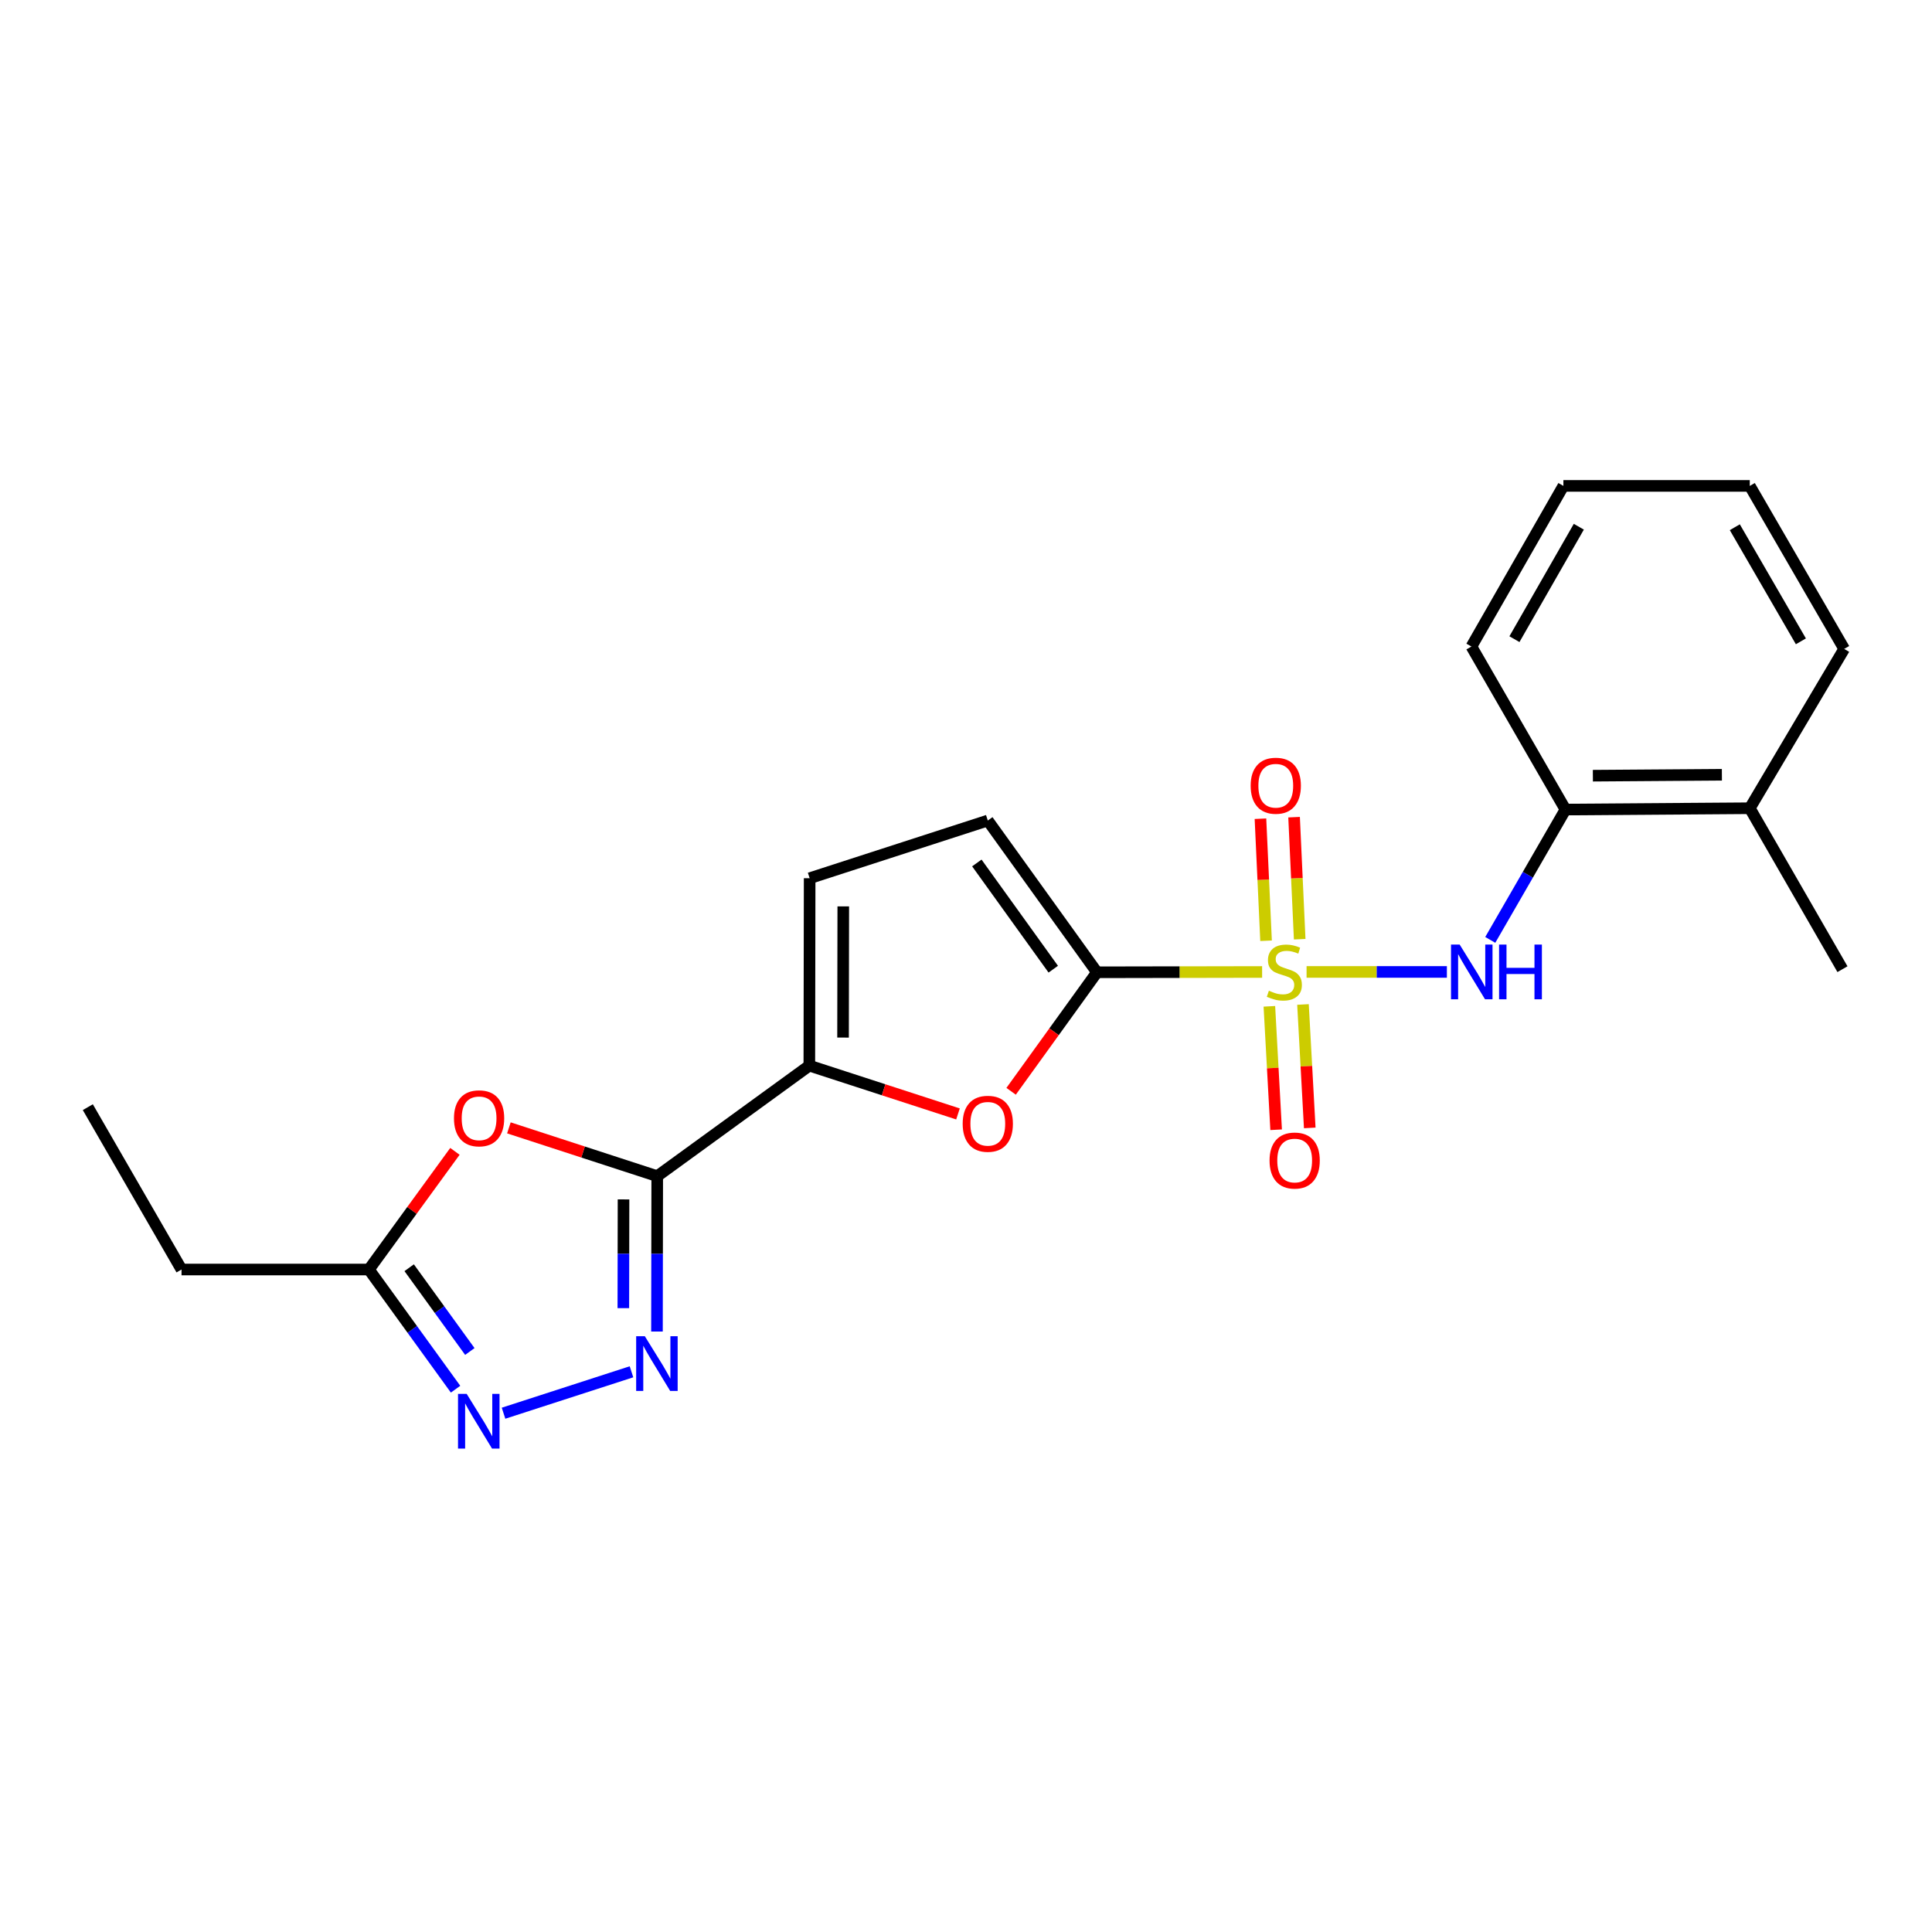<?xml version='1.0' encoding='iso-8859-1'?>
<svg version='1.1' baseProfile='full'
              xmlns='http://www.w3.org/2000/svg'
                      xmlns:rdkit='http://www.rdkit.org/xml'
                      xmlns:xlink='http://www.w3.org/1999/xlink'
                  xml:space='preserve'
width='1000px' height='1000px' viewBox='0 0 1000 1000'>
<!-- END OF HEADER -->
<rect style='opacity:1.0;fill:#FFFFFF;stroke:none' width='1000' height='1000' x='0' y='0'> </rect>
<path class='bond-0' d='M 653.271,503.092 L 610.529,503.174' style='fill:none;fill-rule:evenodd;stroke:#CCCC00;stroke-width:6px;stroke-linecap:butt;stroke-linejoin:miter;stroke-opacity:1' />
<path class='bond-0' d='M 610.529,503.174 L 567.788,503.255' style='fill:none;fill-rule:evenodd;stroke:#000000;stroke-width:6px;stroke-linecap:butt;stroke-linejoin:miter;stroke-opacity:1' />
<path class='bond-7' d='M 676.28,503.071 L 712.592,503.071' style='fill:none;fill-rule:evenodd;stroke:#CCCC00;stroke-width:6px;stroke-linecap:butt;stroke-linejoin:miter;stroke-opacity:1' />
<path class='bond-7' d='M 712.592,503.071 L 748.904,503.071' style='fill:none;fill-rule:evenodd;stroke:#0000FF;stroke-width:6px;stroke-linecap:butt;stroke-linejoin:miter;stroke-opacity:1' />
<path class='bond-11' d='M 657.024,520.869 L 658.774,552.814' style='fill:none;fill-rule:evenodd;stroke:#CCCC00;stroke-width:6px;stroke-linecap:butt;stroke-linejoin:miter;stroke-opacity:1' />
<path class='bond-11' d='M 658.774,552.814 L 660.525,584.758' style='fill:none;fill-rule:evenodd;stroke:#FF0000;stroke-width:6px;stroke-linecap:butt;stroke-linejoin:miter;stroke-opacity:1' />
<path class='bond-11' d='M 674.424,519.916 L 676.175,551.86' style='fill:none;fill-rule:evenodd;stroke:#CCCC00;stroke-width:6px;stroke-linecap:butt;stroke-linejoin:miter;stroke-opacity:1' />
<path class='bond-11' d='M 676.175,551.86 L 677.925,583.804' style='fill:none;fill-rule:evenodd;stroke:#FF0000;stroke-width:6px;stroke-linecap:butt;stroke-linejoin:miter;stroke-opacity:1' />
<path class='bond-12' d='M 672.719,486.136 L 671.267,454.552' style='fill:none;fill-rule:evenodd;stroke:#CCCC00;stroke-width:6px;stroke-linecap:butt;stroke-linejoin:miter;stroke-opacity:1' />
<path class='bond-12' d='M 671.267,454.552 L 669.816,422.967' style='fill:none;fill-rule:evenodd;stroke:#FF0000;stroke-width:6px;stroke-linecap:butt;stroke-linejoin:miter;stroke-opacity:1' />
<path class='bond-12' d='M 655.311,486.937 L 653.86,455.352' style='fill:none;fill-rule:evenodd;stroke:#CCCC00;stroke-width:6px;stroke-linecap:butt;stroke-linejoin:miter;stroke-opacity:1' />
<path class='bond-12' d='M 653.86,455.352 L 652.408,423.767' style='fill:none;fill-rule:evenodd;stroke:#FF0000;stroke-width:6px;stroke-linecap:butt;stroke-linejoin:miter;stroke-opacity:1' />
<path class='bond-4' d='M 567.788,503.255 L 545.57,534.053' style='fill:none;fill-rule:evenodd;stroke:#000000;stroke-width:6px;stroke-linecap:butt;stroke-linejoin:miter;stroke-opacity:1' />
<path class='bond-4' d='M 545.57,534.053 L 523.351,564.851' style='fill:none;fill-rule:evenodd;stroke:#FF0000;stroke-width:6px;stroke-linecap:butt;stroke-linejoin:miter;stroke-opacity:1' />
<path class='bond-8' d='M 567.788,503.255 L 511.279,424.71' style='fill:none;fill-rule:evenodd;stroke:#000000;stroke-width:6px;stroke-linecap:butt;stroke-linejoin:miter;stroke-opacity:1' />
<path class='bond-8' d='M 545.166,501.65 L 505.609,446.669' style='fill:none;fill-rule:evenodd;stroke:#000000;stroke-width:6px;stroke-linecap:butt;stroke-linejoin:miter;stroke-opacity:1' />
<path class='bond-1' d='M 340.182,608.78 L 418.91,551.574' style='fill:none;fill-rule:evenodd;stroke:#000000;stroke-width:6px;stroke-linecap:butt;stroke-linejoin:miter;stroke-opacity:1' />
<path class='bond-2' d='M 340.182,608.78 L 340.113,648.986' style='fill:none;fill-rule:evenodd;stroke:#000000;stroke-width:6px;stroke-linecap:butt;stroke-linejoin:miter;stroke-opacity:1' />
<path class='bond-2' d='M 340.113,648.986 L 340.045,689.192' style='fill:none;fill-rule:evenodd;stroke:#0000FF;stroke-width:6px;stroke-linecap:butt;stroke-linejoin:miter;stroke-opacity:1' />
<path class='bond-2' d='M 322.735,620.813 L 322.687,648.957' style='fill:none;fill-rule:evenodd;stroke:#000000;stroke-width:6px;stroke-linecap:butt;stroke-linejoin:miter;stroke-opacity:1' />
<path class='bond-2' d='M 322.687,648.957 L 322.639,677.101' style='fill:none;fill-rule:evenodd;stroke:#0000FF;stroke-width:6px;stroke-linecap:butt;stroke-linejoin:miter;stroke-opacity:1' />
<path class='bond-5' d='M 340.182,608.78 L 301.791,596.281' style='fill:none;fill-rule:evenodd;stroke:#000000;stroke-width:6px;stroke-linecap:butt;stroke-linejoin:miter;stroke-opacity:1' />
<path class='bond-5' d='M 301.791,596.281 L 263.401,583.781' style='fill:none;fill-rule:evenodd;stroke:#FF0000;stroke-width:6px;stroke-linecap:butt;stroke-linejoin:miter;stroke-opacity:1' />
<path class='bond-6' d='M 326.854,710.038 L 260.63,731.476' style='fill:none;fill-rule:evenodd;stroke:#0000FF;stroke-width:6px;stroke-linecap:butt;stroke-linejoin:miter;stroke-opacity:1' />
<path class='bond-3' d='M 418.91,551.574 L 457.38,564.073' style='fill:none;fill-rule:evenodd;stroke:#000000;stroke-width:6px;stroke-linecap:butt;stroke-linejoin:miter;stroke-opacity:1' />
<path class='bond-3' d='M 457.38,564.073 L 495.851,576.573' style='fill:none;fill-rule:evenodd;stroke:#FF0000;stroke-width:6px;stroke-linecap:butt;stroke-linejoin:miter;stroke-opacity:1' />
<path class='bond-22' d='M 418.91,551.574 L 419.074,454.567' style='fill:none;fill-rule:evenodd;stroke:#000000;stroke-width:6px;stroke-linecap:butt;stroke-linejoin:miter;stroke-opacity:1' />
<path class='bond-22' d='M 436.361,537.052 L 436.476,469.148' style='fill:none;fill-rule:evenodd;stroke:#000000;stroke-width:6px;stroke-linecap:butt;stroke-linejoin:miter;stroke-opacity:1' />
<path class='bond-9' d='M 235.468,595.941 L 213.206,626.521' style='fill:none;fill-rule:evenodd;stroke:#FF0000;stroke-width:6px;stroke-linecap:butt;stroke-linejoin:miter;stroke-opacity:1' />
<path class='bond-9' d='M 213.206,626.521 L 190.945,657.1' style='fill:none;fill-rule:evenodd;stroke:#000000;stroke-width:6px;stroke-linecap:butt;stroke-linejoin:miter;stroke-opacity:1' />
<path class='bond-24' d='M 235.802,719.041 L 213.374,688.07' style='fill:none;fill-rule:evenodd;stroke:#0000FF;stroke-width:6px;stroke-linecap:butt;stroke-linejoin:miter;stroke-opacity:1' />
<path class='bond-24' d='M 213.374,688.07 L 190.945,657.1' style='fill:none;fill-rule:evenodd;stroke:#000000;stroke-width:6px;stroke-linecap:butt;stroke-linejoin:miter;stroke-opacity:1' />
<path class='bond-24' d='M 243.188,699.528 L 227.487,677.849' style='fill:none;fill-rule:evenodd;stroke:#0000FF;stroke-width:6px;stroke-linecap:butt;stroke-linejoin:miter;stroke-opacity:1' />
<path class='bond-24' d='M 227.487,677.849 L 211.787,656.17' style='fill:none;fill-rule:evenodd;stroke:#000000;stroke-width:6px;stroke-linecap:butt;stroke-linejoin:miter;stroke-opacity:1' />
<path class='bond-13' d='M 771.354,486.485 L 790.819,452.756' style='fill:none;fill-rule:evenodd;stroke:#0000FF;stroke-width:6px;stroke-linecap:butt;stroke-linejoin:miter;stroke-opacity:1' />
<path class='bond-13' d='M 790.819,452.756 L 810.285,419.028' style='fill:none;fill-rule:evenodd;stroke:#000000;stroke-width:6px;stroke-linecap:butt;stroke-linejoin:miter;stroke-opacity:1' />
<path class='bond-10' d='M 511.279,424.71 L 419.074,454.567' style='fill:none;fill-rule:evenodd;stroke:#000000;stroke-width:6px;stroke-linecap:butt;stroke-linejoin:miter;stroke-opacity:1' />
<path class='bond-15' d='M 190.945,657.1 L 93.958,657.1' style='fill:none;fill-rule:evenodd;stroke:#000000;stroke-width:6px;stroke-linecap:butt;stroke-linejoin:miter;stroke-opacity:1' />
<path class='bond-14' d='M 810.285,419.028 L 905.684,418.34' style='fill:none;fill-rule:evenodd;stroke:#000000;stroke-width:6px;stroke-linecap:butt;stroke-linejoin:miter;stroke-opacity:1' />
<path class='bond-14' d='M 824.469,401.499 L 891.249,401.017' style='fill:none;fill-rule:evenodd;stroke:#000000;stroke-width:6px;stroke-linecap:butt;stroke-linejoin:miter;stroke-opacity:1' />
<path class='bond-16' d='M 810.285,419.028 L 761.607,334.646' style='fill:none;fill-rule:evenodd;stroke:#000000;stroke-width:6px;stroke-linecap:butt;stroke-linejoin:miter;stroke-opacity:1' />
<path class='bond-17' d='M 905.684,418.34 L 953.655,501.647' style='fill:none;fill-rule:evenodd;stroke:#000000;stroke-width:6px;stroke-linecap:butt;stroke-linejoin:miter;stroke-opacity:1' />
<path class='bond-18' d='M 905.684,418.34 L 954.545,335.875' style='fill:none;fill-rule:evenodd;stroke:#000000;stroke-width:6px;stroke-linecap:butt;stroke-linejoin:miter;stroke-opacity:1' />
<path class='bond-19' d='M 93.958,657.1 L 45.455,573.066' style='fill:none;fill-rule:evenodd;stroke:#000000;stroke-width:6px;stroke-linecap:butt;stroke-linejoin:miter;stroke-opacity:1' />
<path class='bond-20' d='M 761.607,334.646 L 809.21,251.503' style='fill:none;fill-rule:evenodd;stroke:#000000;stroke-width:6px;stroke-linecap:butt;stroke-linejoin:miter;stroke-opacity:1' />
<path class='bond-20' d='M 783.871,330.833 L 817.193,272.633' style='fill:none;fill-rule:evenodd;stroke:#000000;stroke-width:6px;stroke-linecap:butt;stroke-linejoin:miter;stroke-opacity:1' />
<path class='bond-23' d='M 954.545,335.875 L 905.684,251.503' style='fill:none;fill-rule:evenodd;stroke:#000000;stroke-width:6px;stroke-linecap:butt;stroke-linejoin:miter;stroke-opacity:1' />
<path class='bond-23' d='M 932.136,331.952 L 897.933,272.892' style='fill:none;fill-rule:evenodd;stroke:#000000;stroke-width:6px;stroke-linecap:butt;stroke-linejoin:miter;stroke-opacity:1' />
<path class='bond-21' d='M 809.21,251.503 L 905.684,251.503' style='fill:none;fill-rule:evenodd;stroke:#000000;stroke-width:6px;stroke-linecap:butt;stroke-linejoin:miter;stroke-opacity:1' />
<path  class='atom-0' d='M 656.775 512.791
Q 657.095 512.911, 658.415 513.471
Q 659.735 514.031, 661.175 514.391
Q 662.655 514.711, 664.095 514.711
Q 666.775 514.711, 668.335 513.431
Q 669.895 512.111, 669.895 509.831
Q 669.895 508.271, 669.095 507.311
Q 668.335 506.351, 667.135 505.831
Q 665.935 505.311, 663.935 504.711
Q 661.415 503.951, 659.895 503.231
Q 658.415 502.511, 657.335 500.991
Q 656.295 499.471, 656.295 496.911
Q 656.295 493.351, 658.695 491.151
Q 661.135 488.951, 665.935 488.951
Q 669.215 488.951, 672.935 490.511
L 672.015 493.591
Q 668.615 492.191, 666.055 492.191
Q 663.295 492.191, 661.775 493.351
Q 660.255 494.471, 660.295 496.431
Q 660.295 497.951, 661.055 498.871
Q 661.855 499.791, 662.975 500.311
Q 664.135 500.831, 666.055 501.431
Q 668.615 502.231, 670.135 503.031
Q 671.655 503.831, 672.735 505.471
Q 673.855 507.071, 673.855 509.831
Q 673.855 513.751, 671.215 515.871
Q 668.615 517.951, 664.255 517.951
Q 661.735 517.951, 659.815 517.391
Q 657.935 516.871, 655.695 515.951
L 656.775 512.791
' fill='#CCCC00'/>
<path  class='atom-3' d='M 333.757 691.617
L 343.037 706.617
Q 343.957 708.097, 345.437 710.777
Q 346.917 713.457, 346.997 713.617
L 346.997 691.617
L 350.757 691.617
L 350.757 719.937
L 346.877 719.937
L 336.917 703.537
Q 335.757 701.617, 334.517 699.417
Q 333.317 697.217, 332.957 696.537
L 332.957 719.937
L 329.277 719.937
L 329.277 691.617
L 333.757 691.617
' fill='#0000FF'/>
<path  class='atom-5' d='M 498.279 581.666
Q 498.279 574.866, 501.639 571.066
Q 504.999 567.266, 511.279 567.266
Q 517.559 567.266, 520.919 571.066
Q 524.279 574.866, 524.279 581.666
Q 524.279 588.546, 520.879 592.466
Q 517.479 596.346, 511.279 596.346
Q 505.039 596.346, 501.639 592.466
Q 498.279 588.586, 498.279 581.666
M 511.279 593.146
Q 515.599 593.146, 517.919 590.266
Q 520.279 587.346, 520.279 581.666
Q 520.279 576.106, 517.919 573.306
Q 515.599 570.466, 511.279 570.466
Q 506.959 570.466, 504.599 573.266
Q 502.279 576.066, 502.279 581.666
Q 502.279 587.386, 504.599 590.266
Q 506.959 593.146, 511.279 593.146
' fill='#FF0000'/>
<path  class='atom-6' d='M 234.977 578.839
Q 234.977 572.039, 238.337 568.239
Q 241.697 564.439, 247.977 564.439
Q 254.257 564.439, 257.617 568.239
Q 260.977 572.039, 260.977 578.839
Q 260.977 585.719, 257.577 589.639
Q 254.177 593.519, 247.977 593.519
Q 241.737 593.519, 238.337 589.639
Q 234.977 585.759, 234.977 578.839
M 247.977 590.319
Q 252.297 590.319, 254.617 587.439
Q 256.977 584.519, 256.977 578.839
Q 256.977 573.279, 254.617 570.479
Q 252.297 567.639, 247.977 567.639
Q 243.657 567.639, 241.297 570.439
Q 238.977 573.239, 238.977 578.839
Q 238.977 584.559, 241.297 587.439
Q 243.657 590.319, 247.977 590.319
' fill='#FF0000'/>
<path  class='atom-7' d='M 241.553 721.465
L 250.833 736.465
Q 251.753 737.945, 253.233 740.625
Q 254.713 743.305, 254.793 743.465
L 254.793 721.465
L 258.553 721.465
L 258.553 749.785
L 254.673 749.785
L 244.713 733.385
Q 243.553 731.465, 242.313 729.265
Q 241.113 727.065, 240.753 726.385
L 240.753 749.785
L 237.073 749.785
L 237.073 721.465
L 241.553 721.465
' fill='#0000FF'/>
<path  class='atom-8' d='M 755.522 488.911
L 764.802 503.911
Q 765.722 505.391, 767.202 508.071
Q 768.682 510.751, 768.762 510.911
L 768.762 488.911
L 772.522 488.911
L 772.522 517.231
L 768.642 517.231
L 758.682 500.831
Q 757.522 498.911, 756.282 496.711
Q 755.082 494.511, 754.722 493.831
L 754.722 517.231
L 751.042 517.231
L 751.042 488.911
L 755.522 488.911
' fill='#0000FF'/>
<path  class='atom-8' d='M 775.922 488.911
L 779.762 488.911
L 779.762 500.951
L 794.242 500.951
L 794.242 488.911
L 798.082 488.911
L 798.082 517.231
L 794.242 517.231
L 794.242 504.151
L 779.762 504.151
L 779.762 517.231
L 775.922 517.231
L 775.922 488.911
' fill='#0000FF'/>
<path  class='atom-12' d='M 657.119 600.689
Q 657.119 593.889, 660.479 590.089
Q 663.839 586.289, 670.119 586.289
Q 676.399 586.289, 679.759 590.089
Q 683.119 593.889, 683.119 600.689
Q 683.119 607.569, 679.719 611.489
Q 676.319 615.369, 670.119 615.369
Q 663.879 615.369, 660.479 611.489
Q 657.119 607.609, 657.119 600.689
M 670.119 612.169
Q 674.439 612.169, 676.759 609.289
Q 679.119 606.369, 679.119 600.689
Q 679.119 595.129, 676.759 592.329
Q 674.439 589.489, 670.119 589.489
Q 665.799 589.489, 663.439 592.289
Q 661.119 595.089, 661.119 600.689
Q 661.119 606.409, 663.439 609.289
Q 665.799 612.169, 670.119 612.169
' fill='#FF0000'/>
<path  class='atom-13' d='M 647.341 406.686
Q 647.341 399.886, 650.701 396.086
Q 654.061 392.286, 660.341 392.286
Q 666.621 392.286, 669.981 396.086
Q 673.341 399.886, 673.341 406.686
Q 673.341 413.566, 669.941 417.486
Q 666.541 421.366, 660.341 421.366
Q 654.101 421.366, 650.701 417.486
Q 647.341 413.606, 647.341 406.686
M 660.341 418.166
Q 664.661 418.166, 666.981 415.286
Q 669.341 412.366, 669.341 406.686
Q 669.341 401.126, 666.981 398.326
Q 664.661 395.486, 660.341 395.486
Q 656.021 395.486, 653.661 398.286
Q 651.341 401.086, 651.341 406.686
Q 651.341 412.406, 653.661 415.286
Q 656.021 418.166, 660.341 418.166
' fill='#FF0000'/>
</svg>
